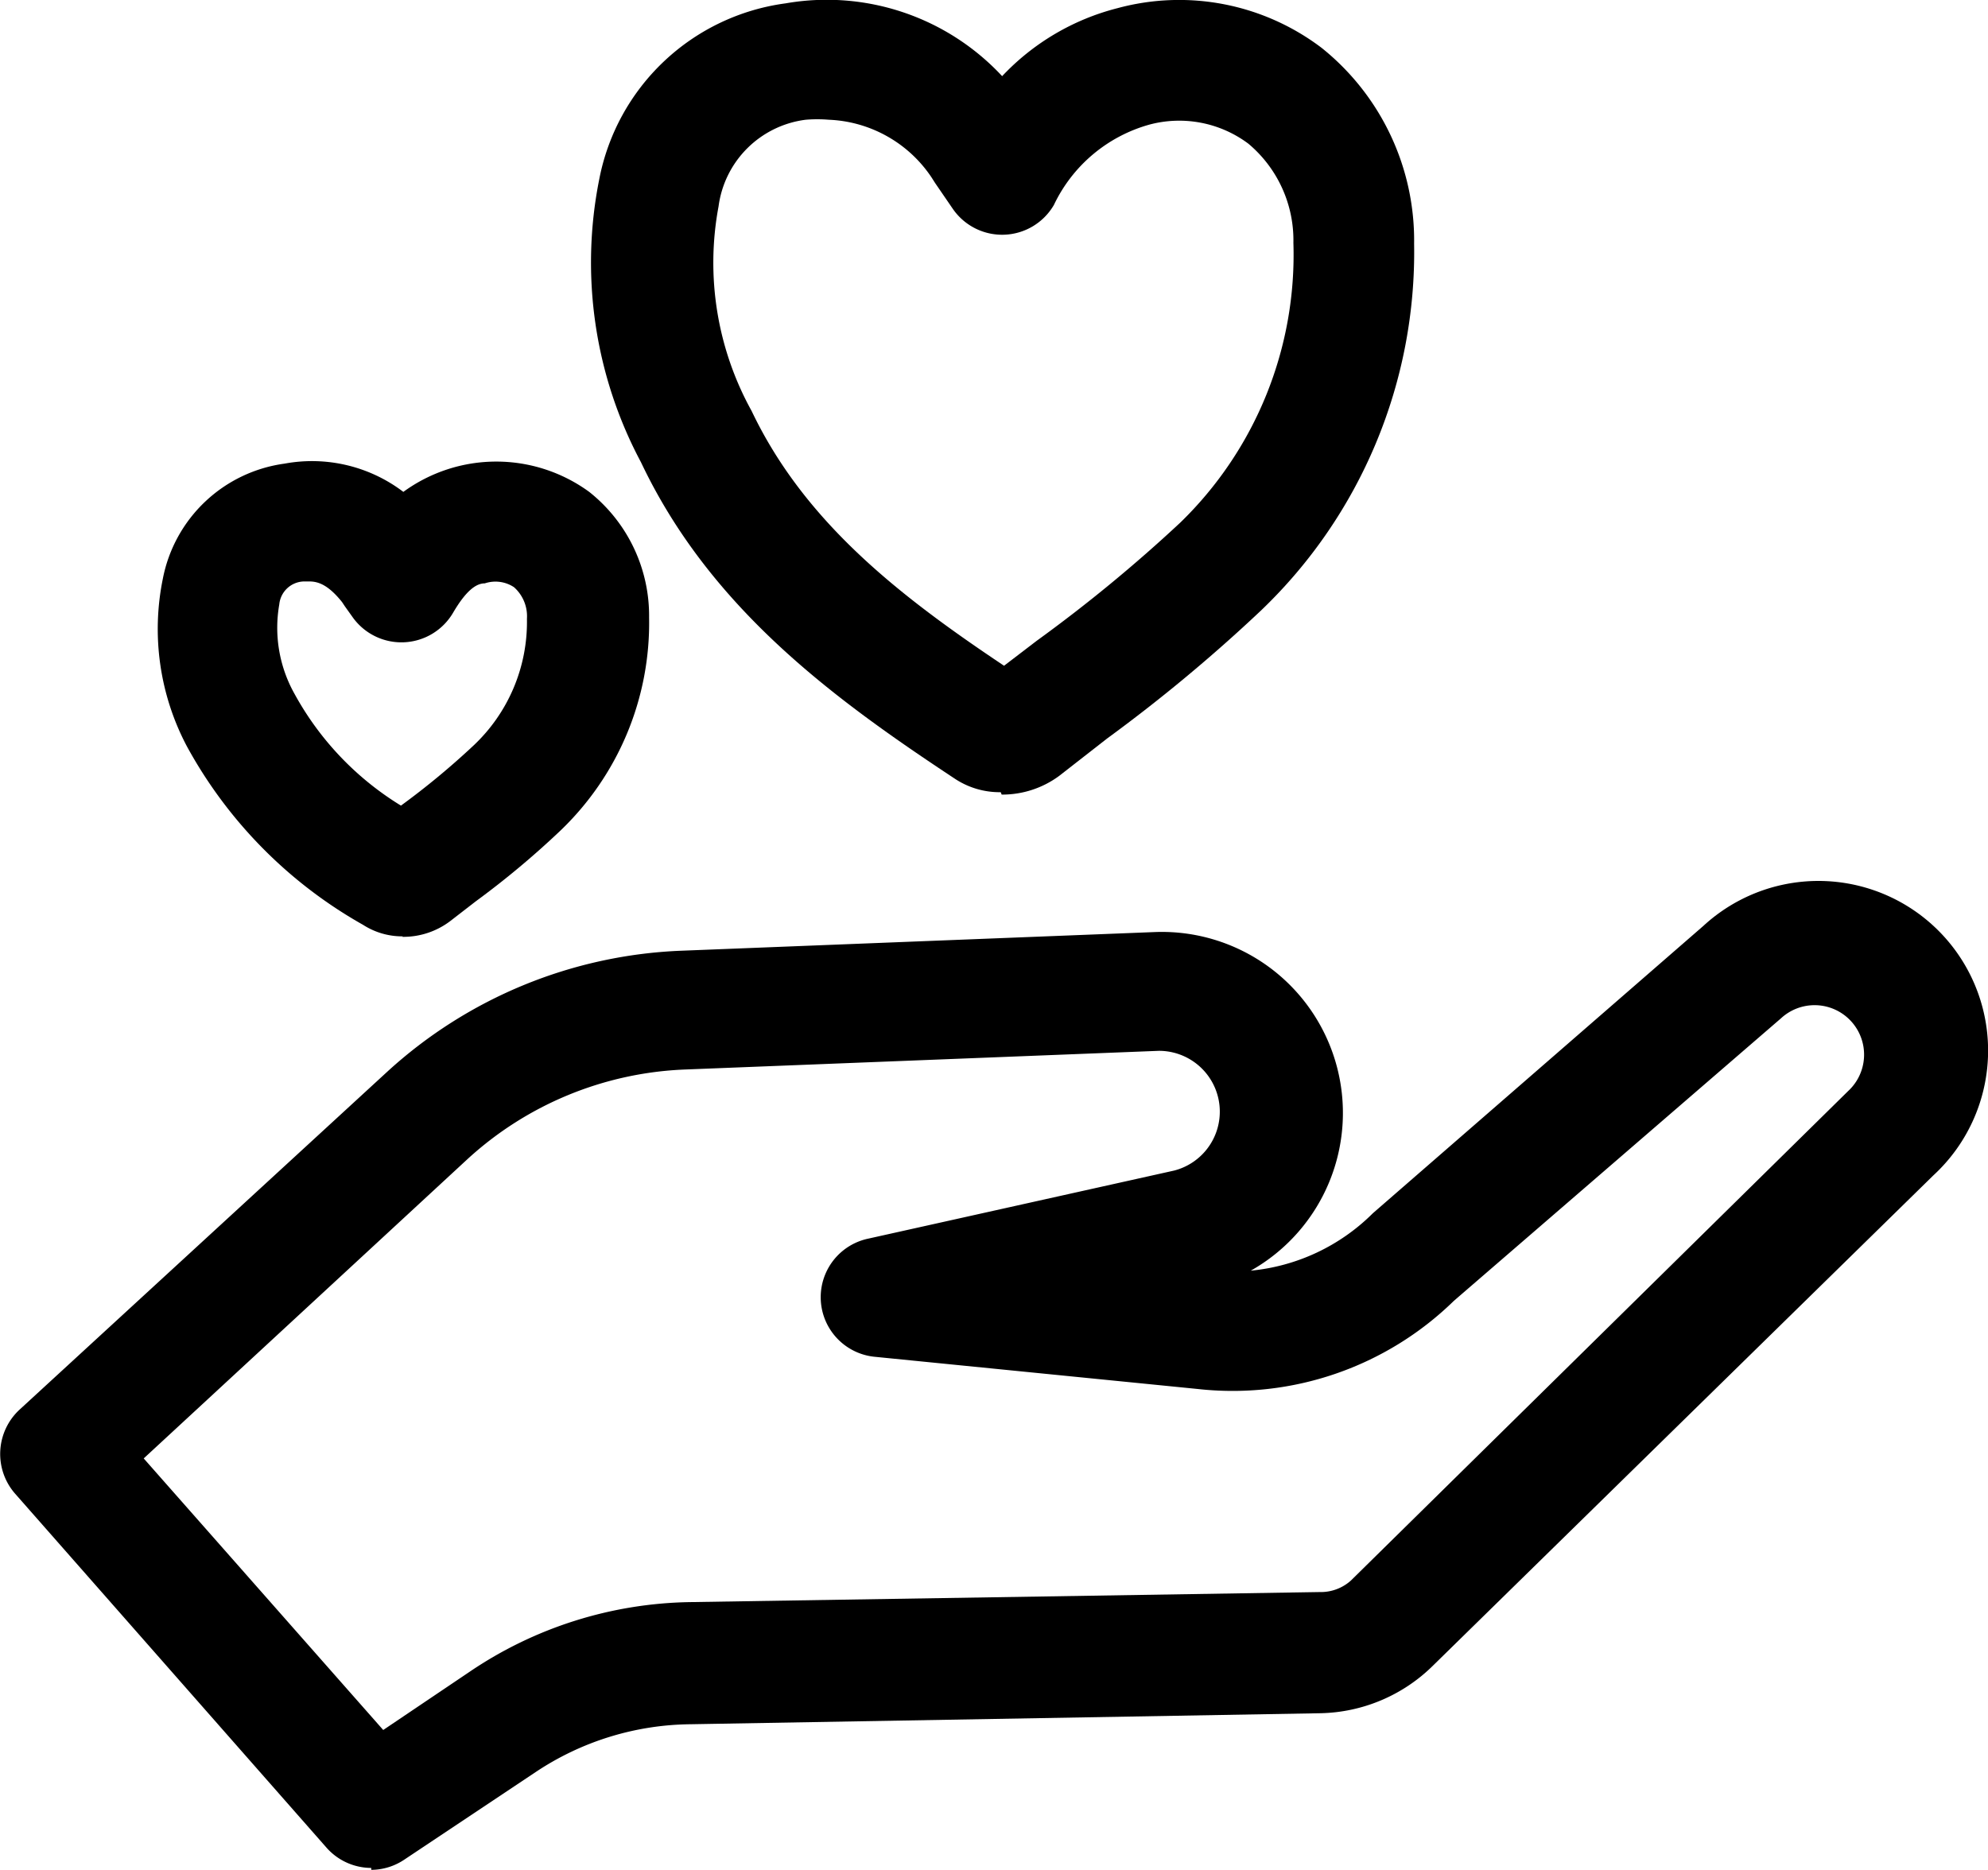 <svg xmlns="http://www.w3.org/2000/svg" viewBox="0 0 41.5 39.04">
  <title>human_resources_icon</title>
  <g id="Layer_2" data-name="Layer 2">
    <g id="Layer_1-2" data-name="Layer 1">
      <g id="Layer_2-2" data-name="Layer 2">
        <g id="Layer_1-2-2" data-name="Layer 1-2">
          <path d="M7.75,39a1.25,1.25,0,0,1-.94-.43L.31,31.18a1.26,1.26,0,0,1,.1-1.75l7.67-7.05a9.65,9.65,0,0,1,6.14-2.53l9.89-.39a3.78,3.78,0,0,1,2,7.07,4.17,4.17,0,0,0,2.55-1.2l6.9-6a3.54,3.54,0,1,1,4.8,5.21L29.92,34.77a3.44,3.44,0,0,1-2.36,1L14.41,36a5.92,5.92,0,0,0-3.23,1L8.45,38.82a1.25,1.25,0,0,1-.7.22M3,30.45l5,5.67L9.81,34.9a8.43,8.43,0,0,1,4.59-1.45l13.15-.21A.94.94,0,0,0,28.2,33L38.58,22.78a1,1,0,0,0-1.4-1.52l-6.83,5.9A6.61,6.61,0,0,1,25,29l-6.72-.67a1.25,1.25,0,0,1-.15-2.47l6.38-1.42a1.27,1.27,0,0,0-.32-2.5l-9.89.39a7.13,7.13,0,0,0-4.54,1.87Z"/>
          <path d="M20.89,16.54a1.69,1.69,0,0,1-.94-.27c-2.53-1.67-5.12-3.56-6.57-6.62a8.86,8.86,0,0,1-.87-5.91A4.58,4.58,0,0,1,16.4.07a5,5,0,0,1,4.52,1.52A5,5,0,0,1,23.33.17,4.92,4.92,0,0,1,27.59,1a5.15,5.15,0,0,1,1.93,4.09,10.35,10.35,0,0,1-3.2,7.66,33.51,33.51,0,0,1-3.21,2.67l-1,.78a2,2,0,0,1-1.2.39m.44-2.36h0m-.77,0h0M17.3,2.5a2.91,2.91,0,0,0-.48,0A2.1,2.1,0,0,0,15,4.31a6.39,6.39,0,0,0,.69,4.27c1.11,2.33,3.1,3.87,5.27,5.32l.68-.52a31.36,31.36,0,0,0,3-2.47A7.79,7.79,0,0,0,27,5.07,2.63,2.63,0,0,0,26.06,3,2.41,2.41,0,0,0,24,2.6a3.14,3.14,0,0,0-2,1.68,1.25,1.25,0,0,1-2.11.08l-.37-.54-.07-.11A2.71,2.71,0,0,0,17.3,2.5"/>
          <path d="M8.41,19.55a1.51,1.51,0,0,1-.83-.24A9.5,9.5,0,0,1,3.9,15.58a5.24,5.24,0,0,1-.5-3.5,3,3,0,0,1,2.54-2.4,3.15,3.15,0,0,1,2.48.59,3.29,3.29,0,0,1,3.88,0,3.3,3.3,0,0,1,1.25,2.62,6,6,0,0,1-1.87,4.47,18.17,18.17,0,0,1-1.75,1.46l-.53.41a1.62,1.62,0,0,1-1,.33m-.54-2.32ZM6.5,12.14H6.34a.53.53,0,0,0-.51.48,2.82,2.82,0,0,0,.32,1.87,6.25,6.25,0,0,0,2.22,2.33h0a16.05,16.05,0,0,0,1.51-1.25A3.54,3.54,0,0,0,11,12.92a.81.81,0,0,0-.27-.66.7.7,0,0,0-.61-.08c-.18,0-.39.15-.66.61a1.25,1.25,0,0,1-2.11.08l-.15-.21-.06-.09c-.28-.35-.49-.43-.68-.43"/>
        </g>
      </g>
    </g>
  </g>
</svg>
